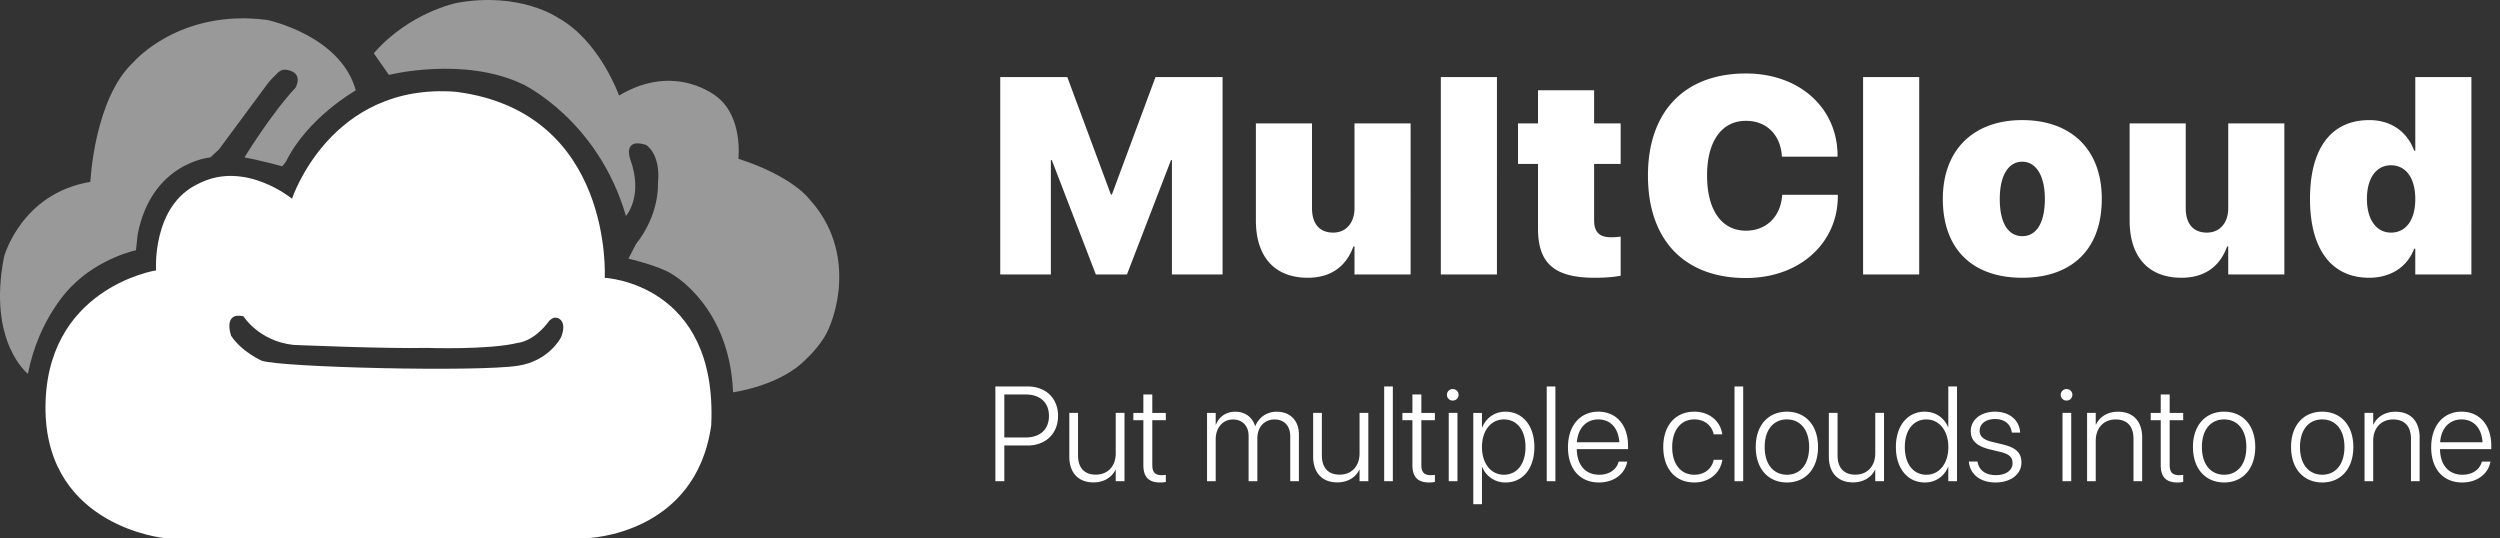 <svg xmlns="http://www.w3.org/2000/svg" fill="none" width="223" height="48"><rect width="100%" height="100%" fill="#333333" stroke="none"/><defs><clipPath id="a"><rect width="223" height="48" rx="0"/></clipPath></defs><g clip-path="url(#a)" fill="#FFF"><path d="M88.79 42.925h.796v-3.188h2.082c1.61 0 2.71-1.066 2.71-2.636v-.012c0-1.57-1.1-2.617-2.71-2.617h-2.879v8.453zm2.69-7.738c1.301 0 2.086.718 2.086 1.91v.011c0 1.196-.785 1.914-2.086 1.914h-1.894v-3.835h1.894zm6.051 7.843c.985 0 1.664-.484 1.977-1.14h.015v1.035h.782V36.83h-.782v3.61c0 1.136-.703 1.898-1.77 1.898-1.03 0-1.593-.602-1.593-1.735V36.83h-.777v3.902c0 1.43.8 2.297 2.148 2.297zm5.953.008c.188 0 .387-.023.508-.047v-.633a2.574 2.574 0 01-.351.028c-.567 0-.856-.227-.856-.903v-4h1.207v-.652h-1.207v-1.644h-.797v1.644h-.894v.652h.894v4.012c0 1.067.493 1.543 1.496 1.543zm4.184-.113h.773v-3.742c0-1.043.645-1.766 1.54-1.766.832 0 1.394.574 1.394 1.45v4.058h.781v-3.836c0-.98.621-1.672 1.524-1.672.882 0 1.41.57 1.41 1.52v3.988h.773V38.76c0-1.239-.777-2.035-1.972-2.035-.926 0-1.625.535-1.918 1.289h-.016c-.23-.774-.875-1.29-1.766-1.29-.855 0-1.476.481-1.726 1.157h-.024v-1.05h-.773v6.093zm11.613.105c.985 0 1.664-.484 1.977-1.14h.015v1.035h.782V36.83h-.782v3.61c0 1.136-.703 1.898-1.77 1.898-1.03 0-1.593-.602-1.593-1.735V36.83h-.777v3.902c0 1.43.8 2.297 2.148 2.297zm4.188-.105h.773v-8.453h-.773v8.453zm4.015.113c.188 0 .387-.023.508-.047v-.633a2.574 2.574 0 01-.351.028c-.567 0-.856-.227-.856-.903v-4h1.207v-.652h-1.207v-1.644h-.797v1.644h-.894v.652h.894v4.012c0 1.067.493 1.543 1.496 1.543zm2.133-7.309a.512.512 0 000-1.023.513.513 0 100 1.023zm-.39 7.196h.777V36.83h-.777v6.094zm2.191 2.05h.773v-3.32h.024a2.206 2.206 0 002.078 1.383c1.531 0 2.574-1.242 2.574-3.152v-.008c0-1.902-1.039-3.156-2.586-3.156-.976 0-1.726.574-2.066 1.398h-.024v-1.289h-.773v8.145zm2.73-2.628c-1.144 0-1.957-.993-1.957-2.461v-.008c0-1.477.809-2.465 1.957-2.465 1.172 0 1.926.961 1.926 2.465v.008c0 1.492-.754 2.46-1.926 2.46zm3.82.578h.774v-8.453h-.773v8.453zm4.665.113c1.32 0 2.293-.758 2.504-1.8l.011-.06h-.77l-.01.055c-.2.66-.821 1.114-1.716 1.114-1.203 0-1.98-.828-2.004-2.282h4.575v-.304c0-1.82-1.024-3.04-2.653-3.04s-2.707 1.258-2.707 3.169v.007c0 1.926 1.059 3.141 2.77 3.141zm-.07-5.625c1.043 0 1.793.707 1.882 2.04h-3.785c.094-1.298.867-2.04 1.903-2.04zm8.57 5.625c1.332 0 2.308-.84 2.492-1.976l.004-.047h-.766l-.011.047c-.184.761-.809 1.285-1.72 1.285-1.183 0-1.972-.926-1.972-2.461v-.008c0-1.512.778-2.465 1.969-2.465.95 0 1.55.566 1.723 1.281l.011.047h.762l-.008-.05c-.152-1.051-1.07-1.97-2.488-1.97-1.672 0-2.766 1.231-2.766 3.145v.008c0 1.938 1.078 3.164 2.77 3.164zm3.586-.113h.773v-8.453h-.773v8.453zm4.672.113c1.656 0 2.777-1.219 2.777-3.16v-.012c0-1.937-1.125-3.144-2.777-3.144-1.66 0-2.778 1.21-2.778 3.144v.012c0 1.934 1.114 3.152 2.778 3.16zm.004-.691c-1.2-.008-1.985-.922-1.985-2.47v-.01c0-1.536.79-2.454 1.98-2.454 1.188 0 1.985.914 1.985 2.453v.012c0 1.543-.79 2.469-1.98 2.469zm5.886.683c.985 0 1.664-.484 1.977-1.14h.015v1.035h.782V36.83h-.782v3.61c0 1.136-.703 1.898-1.77 1.898-1.03 0-1.593-.602-1.593-1.735V36.83h-.777v3.902c0 1.43.8 2.297 2.148 2.297zm6.41.008c.961 0 1.723-.539 2.075-1.379h.023v1.266h.777v-8.453h-.777v3.632h-.02c-.343-.843-1.128-1.382-2.085-1.382-1.524 0-2.57 1.246-2.57 3.152v.004c0 1.906 1.042 3.16 2.577 3.16zm.145-.691c-1.172 0-1.926-.961-1.926-2.47v-.003c0-1.496.754-2.46 1.926-2.46 1.137 0 1.957.995 1.957 2.46v.004c0 1.473-.809 2.469-1.957 2.469zm6.172.691c1.336 0 2.304-.734 2.304-1.77v-.007c0-.856-.464-1.328-1.675-1.621l-.922-.22c-.8-.19-1.13-.503-1.13-.987v-.008c0-.621.552-1.047 1.376-1.047.851 0 1.39.46 1.488 1.172l.008.039h.742l-.004-.063c-.101-1.05-.933-1.804-2.234-1.804-1.27 0-2.168.718-2.168 1.734v.004c0 .844.55 1.348 1.7 1.625l.921.223c.813.191 1.106.48 1.106 1.007v.004c0 .641-.586 1.063-1.504 1.063-.922 0-1.489-.457-1.614-1.16l-.011-.055h-.774l.008.055c.117 1.078 1 1.816 2.383 1.816zm6.36-7.309a.512.512 0 000-1.023.513.513 0 100 1.023zm-.391 7.196h.777V36.83h-.777v6.094zm2.191 0h.773v-3.61c0-1.136.707-1.898 1.77-1.898 1.035 0 1.598.605 1.598 1.734v3.774h.773v-3.903c0-1.43-.797-2.296-2.144-2.296-.985 0-1.668.488-1.973 1.144h-.024v-1.039h-.773v6.094zm8.066.113c.188 0 .387-.023.508-.047v-.633a2.572 2.572 0 01-.351.028c-.567 0-.856-.227-.856-.903v-4h1.207v-.652h-1.207v-1.644h-.797v1.644h-.894v.652h.894v4.012c0 1.067.492 1.543 1.496 1.543zm4.157 0c1.656 0 2.777-1.219 2.777-3.16v-.012c0-1.937-1.125-3.144-2.777-3.144-1.661 0-2.778 1.21-2.778 3.144v.012c0 1.934 1.114 3.152 2.778 3.16zm.004-.691c-1.2-.008-1.985-.922-1.985-2.47v-.01c0-1.536.789-2.454 1.981-2.454 1.187 0 1.984.914 1.984 2.453v.012c0 1.543-.789 2.469-1.98 2.469zm8.746.691c1.656 0 2.777-1.219 2.777-3.16v-.012c0-1.937-1.125-3.144-2.777-3.144-1.661 0-2.778 1.21-2.778 3.144v.012c0 1.934 1.114 3.152 2.778 3.16zm.004-.691c-1.2-.008-1.985-.922-1.985-2.47v-.01c0-1.536.789-2.454 1.981-2.454 1.187 0 1.984.914 1.984 2.453v.012c0 1.543-.789 2.469-1.98 2.469zm3.773.578h.773v-3.61c0-1.136.707-1.898 1.77-1.898 1.035 0 1.598.605 1.598 1.734v3.774h.773v-3.903c0-1.43-.797-2.296-2.144-2.296-.985 0-1.668.488-1.973 1.144h-.024v-1.039h-.773v6.094zm8.715.113c1.32 0 2.293-.758 2.504-1.8l.011-.06h-.769l-.012.055c-.199.66-.82 1.114-1.715 1.114-1.203 0-1.98-.828-2.004-2.282h4.575v-.304c0-1.82-1.024-3.04-2.653-3.04s-2.707 1.258-2.707 3.169v.007c0 1.926 1.059 3.141 2.77 3.141zm-.071-5.625c1.043 0 1.793.707 1.883 2.04h-3.785c.094-1.298.867-2.04 1.902-2.04zM89.22 24.483h4.517V14.278h.082l3.93 10.205h2.775l3.931-10.205h.082v10.205h4.516V6.873h-5.981l-3.89 10.481h-.09l-3.89-10.482h-5.981v17.61zm27.427.293c2.043 0 3.418-.977 4.077-2.792h.098v2.499h5.005V11.006h-5.005v7.569c0 1.261-.716 2.173-1.904 2.173-1.254 0-1.888-.83-1.888-2.181v-7.56h-5.005v8.658c0 3.231 1.66 5.11 4.622 5.11zm11.875-.293h5.005V6.873h-5.005v17.61zm13.73.293c1.066 0 1.774-.082 2.311-.18v-3.49c-.268.032-.48.057-.854.057-1.026 0-1.514-.44-1.514-1.522V14.62h2.368v-3.614h-2.368V8.052h-5.005v2.954h-1.782v3.614h1.782v5.786c0 3.174 1.57 4.37 5.062 4.37zm13.478.024c4.842 0 8.203-3.157 8.203-7.283v-.139h-4.956l-.016.139c-.171 1.855-1.44 3.06-3.223 3.06-2.132 0-3.467-1.783-3.467-4.916v-.016c0-3.084 1.335-4.867 3.459-4.867 1.912 0 3.06 1.303 3.206 3.052l.016.147h4.957v-.114c0-4.134-3.288-7.308-8.18-7.308-5.37 0-8.731 3.296-8.731 9.106v.008c0 5.811 3.32 9.131 8.732 9.131zm10.459-.317h5.004V6.873h-5.005v17.61zm14.194.293c4.41 0 7.096-2.523 7.096-7.015v-.025c0-4.435-2.759-7.023-7.097-7.023-4.32 0-7.08 2.629-7.08 7.023v.025c0 4.476 2.662 7.015 7.08 7.015zm.016-3.711c-1.27 0-2.019-1.172-2.019-3.304v-.025c0-2.091.774-3.312 2.002-3.312 1.221 0 2.019 1.221 2.019 3.312v.025c0 2.124-.757 3.304-2.002 3.304zm14.186 3.71c2.042 0 3.418-.976 4.077-2.79h.097v2.498h5.005V11.006h-5.005v7.569c0 1.261-.716 2.173-1.904 2.173-1.253 0-1.888-.83-1.888-2.181v-7.56h-5.005v8.658c0 3.231 1.66 5.11 4.623 5.11zm16.733 0c1.953 0 3.418-.976 4.028-2.595h.098v2.303h5.005V6.873h-5.005v6.567h-.098c-.635-1.71-2.075-2.727-4.004-2.727-3.393 0-5.29 2.507-5.29 7.023v.009c0 4.492 1.921 7.03 5.266 7.03zm1.961-4.027c-1.302 0-2.148-1.148-2.148-3.003v-.009c0-1.88.854-2.994 2.148-2.994 1.31 0 2.165 1.115 2.165 3.003v.016c0 1.88-.847 2.987-2.165 2.987z"/><path d="M31.738 8.061s-4.289 2.408-6.231 6.358l-.33.414s-2.236-.602-3.372-.79c0 0 2.309-3.8 4.545-6.208 0 0 .8-1.326-.757-1.606-.333-.044-.5.01-.75.198-.324.312-.854.838-1.022 1.107l-4.289 5.794-.769.715s-5.24.414-6.487 6.885l-.146 1.392s-3.262.677-5.755 3.235c0 0-2.895 2.709-3.885 7.788 0 0-3.628-2.821-2.125-10.459 0 0 1.539-5.643 7.696-6.659 0 0 .33-7.412 3.848-10.685 0 0 4.068-4.778 11.912-3.762 0 0 6.56 1.354 7.916 6.283zm2.95-1.382s6.692-1.677 11.957.84c0 0 6.691 3.168 9.19 11.74 0 0 1.606-1.77.357-5.125 0 0-.625-1.863 1.427-1.21 0 0 1.339.744 1.07 3.447 0 0 .18 2.703-1.962 5.405l-.67 1.296s2.806.647 3.937 1.41c0 0 5.104 2.856 5.395 10.511 0 0 4.266-.571 6.563-3.009 0 0 .748-.65 1.503-1.789 1.105-1.665 3.04-7.714-1.247-12.416 0 0-1.422-2.02-6.344-3.619 0 0 .432-3.654-1.86-5.484 0 0-3.692-3.2-8.787-.152 0 0-1.713-4.875-5.432-6.932 0 0-3.39-2.361-9.042-1.333 0 0-4.242.849-7.401 4.494l1.346 1.926z" opacity=".5"/><path d="M63.443 37.916C62.081 47.744 52.385 48 52.385 48H14.699S4.28 47.03 4.06 36.7c-.193-11.012 9.86-12.583 9.86-12.583s-.392-5.763 3.76-7.72c4.157-2.156 8.368 1.33 8.368 1.33s3.413-10.414 14.64-9.537c14.073 1.814 13.254 16.593 13.254 16.593s10.086.454 9.501 13.133zm-37.272-7.151c-3.075-.332-4.46-2.557-4.46-2.557-1.863-.396-1.096 1.743-1.096 1.743.966 1.457 2.729 2.223 2.729 2.223 1.648.591 19.195 1.027 22.892.446 2.726-.427 3.79-2.497 3.79-2.497.523-1.24.012-1.758-.46-1.792-.299-.02-.58.294-.58.294-1.375 1.873-2.787 1.956-2.787 1.956-2.563.642-8.089.452-8.089.452-3.79.083-11.939-.268-11.939-.268z" fill-rule="evenodd"/></g></svg>